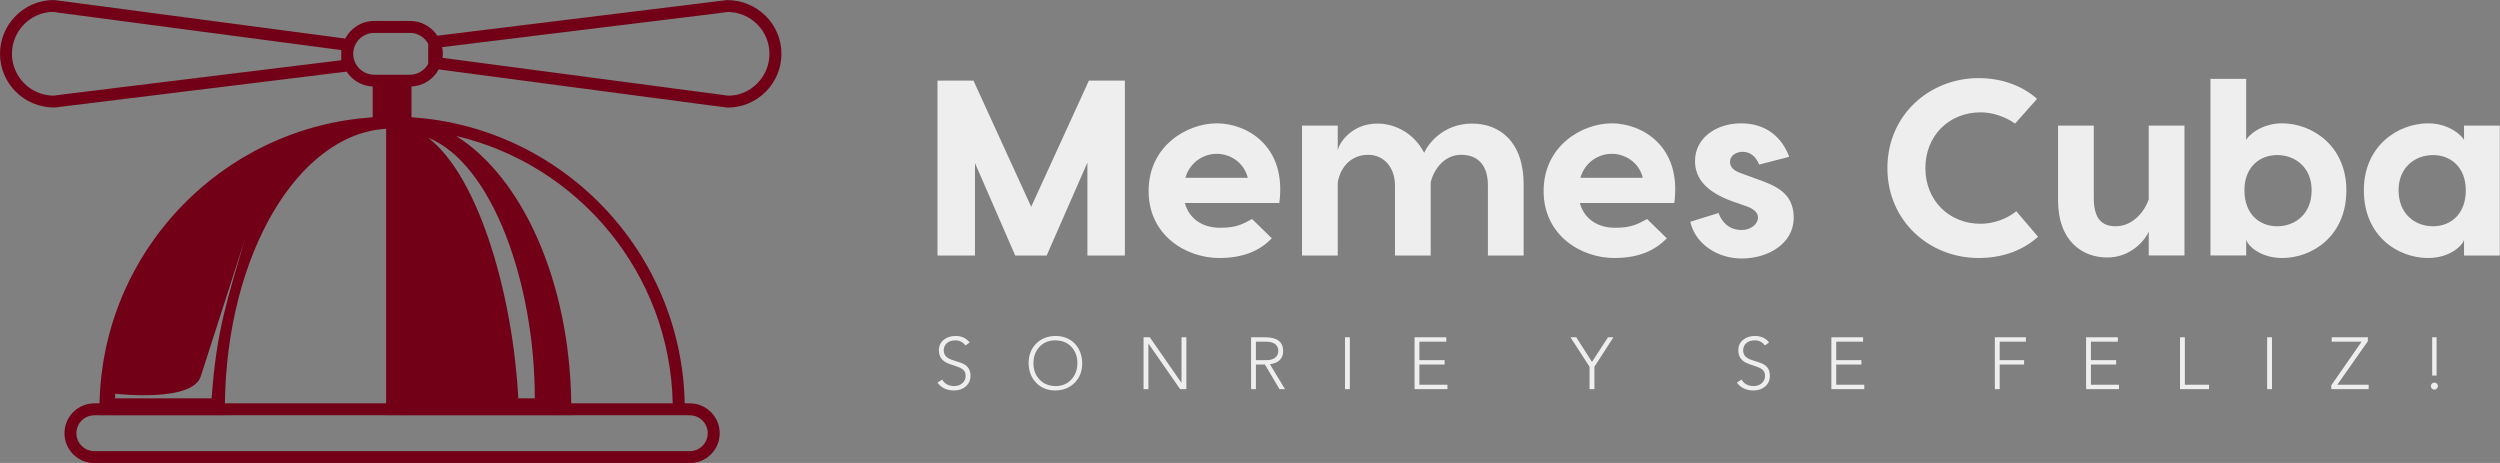 <svg version="1.0" xmlns="http://www.w3.org/2000/svg" width="320" height="59.258" viewBox="0 0 320 59.258" class="css-1j8o68f">

    <rect x="0" y="0" width="320" height="59.258" fill="#808080" stroke="none"/>

    <g id="SvgjsG1028" featurekey="4K7G0D-0"
        transform="matrix(1.203,0,0,1.203,-10.139,-27.559)"
        fill="#720017">
        <path xmlns="http://www.w3.org/2000/svg"
            d="M85.78,22.918c-0.004,0-0.006,0-0.01,0l-30.806,3.788c-0.627-0.944-1.697-1.568-2.912-1.568h-3.814  c-1.339,0-2.491,0.765-3.078,1.873l-29.643-3.927l-1.366-0.171c-3.155,0-5.721,2.566-5.721,5.721c0,3.152,2.561,5.716,5.792,5.716  c0.003,0,0.006,0,0.009,0l31.074-3.821c0.597,0.914,1.613,1.532,2.774,1.585v3.271c-0.114,0.007-0.225,0.022-0.338,0.03  c-0.353,0.027-0.704,0.056-1.054,0.095c-0.145,0.016-0.288,0.037-0.432,0.055c-0.36,0.045-0.719,0.092-1.075,0.149  c-0.12,0.019-0.237,0.043-0.356,0.064c-0.377,0.065-0.754,0.132-1.126,0.211c-0.076,0.016-0.15,0.036-0.226,0.052  c-2.231,0.489-4.373,1.219-6.398,2.159c-0.09,0.042-0.182,0.08-0.271,0.123c-0.312,0.148-0.617,0.306-0.923,0.465  c-0.129,0.067-0.259,0.13-0.387,0.199c-0.284,0.152-0.563,0.313-0.842,0.474c-0.144,0.083-0.289,0.163-0.431,0.248  c-0.265,0.158-0.525,0.324-0.784,0.49c-0.151,0.096-0.303,0.191-0.452,0.29c-0.25,0.166-0.495,0.337-0.74,0.51  c-0.152,0.107-0.305,0.214-0.455,0.324c-0.238,0.174-0.472,0.353-0.704,0.534c-0.15,0.116-0.3,0.232-0.447,0.351  c-0.228,0.184-0.453,0.372-0.676,0.562c-0.145,0.124-0.289,0.248-0.431,0.374c-0.219,0.194-0.434,0.391-0.648,0.59  c-0.139,0.13-0.277,0.262-0.414,0.394c-0.211,0.205-0.419,0.412-0.624,0.622c-0.131,0.134-0.26,0.27-0.388,0.407  c-0.203,0.216-0.404,0.434-0.601,0.656c-0.122,0.137-0.241,0.276-0.36,0.416c-0.197,0.229-0.391,0.46-0.581,0.695  c-0.11,0.136-0.217,0.275-0.324,0.413c-0.191,0.245-0.38,0.49-0.564,0.74c-0.097,0.133-0.191,0.268-0.286,0.402  c-0.186,0.263-0.372,0.526-0.55,0.795c-0.081,0.121-0.157,0.245-0.236,0.368c-0.185,0.287-0.369,0.575-0.545,0.869  c-0.059,0.098-0.114,0.199-0.171,0.298c-0.189,0.323-0.376,0.647-0.553,0.978c-0.024,0.045-0.046,0.092-0.07,0.137  c-1.092,2.06-1.961,4.256-2.572,6.556c-0.001,0.003-0.002,0.006-0.003,0.01c-0.111,0.419-0.21,0.842-0.304,1.267  c-0.014,0.062-0.029,0.123-0.043,0.184c-0.085,0.398-0.159,0.801-0.229,1.204c-0.016,0.091-0.034,0.181-0.049,0.272  c-0.063,0.388-0.116,0.779-0.165,1.171c-0.014,0.11-0.029,0.219-0.042,0.329c-0.044,0.383-0.077,0.769-0.107,1.156  c-0.009,0.121-0.02,0.243-0.028,0.364c-0.025,0.381-0.04,0.764-0.051,1.148c-0.002,0.08-0.009,0.158-0.011,0.238h-0.546  c-1.753,0-3.179,1.425-3.179,3.179s1.426,3.179,3.179,3.179h63.359c1.753,0,3.179-1.425,3.179-3.179s-1.425-3.179-3.179-3.179  h-0.545C80.952,49.633,68.215,36.44,52.21,35.386v-3.271c1.255-0.058,2.328-0.783,2.899-1.821l29.377,3.892l1.365,0.17  c3.155,0,5.721-2.566,5.721-5.721C91.572,25.483,89.01,22.918,85.78,22.918z M44.74,29.318l-29.475,3.619l-1.116,0.147  c-2.453,0-4.45-1.997-4.45-4.45s1.997-4.45,4.369-4.455l30.672,4.058V29.318z M34.476,48.408c-1.788,6.159-3.033,9.628-3.53,16.886  H20.672c0-0.166,0.009-0.329,0.012-0.493c0,0,8.427,1.002,9.143-1.97L34.476,48.408z M49.513,36.612v29.212H32.358  C32.558,49.998,40.118,37.17,49.513,36.612z M80.007,65.824H69.21c-0.162-12.983-5.207-24.036-12.254-28.451  C69.958,40.419,79.716,51.975,80.007,65.824z M65.333,65.294h-1.758c-0.529-10.446-4.015-23.436-9.591-27.733  C60.837,40.34,65.333,53.096,65.333,65.294z M69.22,67.1v-0.004h12.604c1.052,0,1.907,0.855,1.907,1.907s-0.855,1.907-1.907,1.907  H18.464c-1.052,0-1.907-0.855-1.907-1.907s0.855-1.907,1.907-1.907h0.534V67.1h13.35v-0.004h17.164V67.1H69.22z M53.988,29.707  c-0.38,0.683-1.101,1.152-1.937,1.152h-3.814c-1.227,0-2.225-0.998-2.225-2.225c0-1.227,0.998-2.225,2.225-2.225h3.814  c0.836,0,1.557,0.469,1.937,1.152V29.707z M85.931,33.089l-30.426-4.026c0.018-0.142,0.042-0.282,0.042-0.429  c0-0.243-0.026-0.481-0.073-0.71l29.261-3.592l1.115-0.148c2.453,0,4.45,1.997,4.45,4.45S88.304,33.084,85.931,33.089z">
        </path>
    </g>
    <g id="SvgjsG1029" featurekey="wPuqcM-0"
        transform="matrix(1.599,0,0,1.599,118.081,0.724)"
        fill="#eeeeee">
        <path
            d="M16.2 6 l0 14 l-3 0 l0 -7.44 l-3.26 7.44 l-2.52 0 l-3.22 -7.4 l0 7.4 l-3 0 l0 -14 l2.88 0 l4.62 10.1 l4.62 -10.1 l2.88 0 z M23.56 9.42 c2.36 0 5.62 1.78 5 6.38 l-7.56 0 c0.36 1.3 1.44 1.98 2.84 1.98 c1.3 0 1.8 -0.3 2.54 -0.7 l1.58 1.54 c-0.9 0.94 -2.18 1.58 -4.22 1.58 c-2.6 0 -5.64 -1.78 -5.64 -5.36 c0 -3.64 3.1 -5.42 5.46 -5.42 z M23.56 11.86 c-1.04 0 -2.14 0.64 -2.52 1.92 l5 0 c-0.32 -1.28 -1.46 -1.92 -2.48 -1.92 z M44 9.44 c2.16 0 4.12 1.4 4.12 4.88 l0 5.68 l-2.86 0 l0 -5.62 c0 -1.44 -0.66 -2.44 -2.14 -2.44 c-1.34 0 -2.18 1.14 -2.44 2.2 l0 5.86 l-2.86 0 l0 -5.62 c0 -1.44 -0.9 -2.44 -2.14 -2.44 c-1.4 0 -2.22 1 -2.44 2.2 l0 5.86 l-2.86 0 l0 -10.4 l2.86 0 l0 2 c0.06 -0.54 1.08 -2.16 3.16 -2.16 c1.48 0 2.96 0.8 3.76 2.34 c0.28 -0.66 1.48 -2.34 3.84 -2.34 z M55.18 9.42 c2.36 0 5.62 1.78 5 6.38 l-7.56 0 c0.36 1.3 1.44 1.98 2.84 1.98 c1.3 0 1.8 -0.3 2.54 -0.7 l1.58 1.54 c-0.9 0.94 -2.18 1.58 -4.22 1.58 c-2.6 0 -5.64 -1.78 -5.64 -5.36 c0 -3.64 3.1 -5.42 5.46 -5.42 z M55.18 11.86 c-1.04 0 -2.14 0.64 -2.52 1.92 l5 0 c-0.32 -1.28 -1.46 -1.92 -2.48 -1.92 z M66.98 12.72 c-0.32 -0.74 -0.78 -1.02 -1.34 -1.02 c-0.52 0 -1 0.32 -1 0.78 c0 0.44 0.28 0.72 0.84 0.92 l1.26 0.46 c1.52 0.54 3 1.1 3 3.12 c0 2.08 -2.06 3.26 -4.16 3.26 c-1.9 0 -3.7 -1.12 -4.12 -2.94 l2.26 -0.7 c0.26 0.7 0.82 1.36 1.86 1.36 c0.74 0 1.3 -0.48 1.3 -1 c0 -0.34 -0.24 -0.64 -0.86 -0.88 l-1.2 -0.42 c-2.04 -0.74 -2.98 -1.8 -2.98 -3.22 c0 -1.88 1.74 -3.02 3.68 -3.02 c1.96 0 3.26 1.06 3.86 2.68 z M89.3 18.5 c-1.24 1.12 -2.9 1.7 -4.76 1.7 c-3.92 0 -7.3 -2.94 -7.3 -7.2 s3.38 -7.2 7.3 -7.2 c1.84 0 3.48 0.6 4.68 1.66 l-1.76 1.98 c-0.74 -0.52 -1.74 -0.9 -2.76 -0.9 c-2.52 0 -4.42 1.86 -4.42 4.46 s1.9 4.46 4.42 4.46 c1.06 0 2.1 -0.4 2.86 -1 z M94.84 20.16 c-1.98 0 -3.94 -1.3 -3.94 -4.58 l0 -5.98 l2.86 0 l0 5.78 c0 1.7 0.66 2.28 1.76 2.28 c1.52 0 2.42 -1.44 2.64 -2.16 l0 -5.9 l2.86 0 l0 10.4 l-2.86 0 l0 -1.92 c-0.2 0.54 -1.32 2.08 -3.32 2.08 z M108.84 9.42 c2.38 0 5.14 1.78 5.14 5.36 c0 3.7 -2.76 5.42 -5.14 5.42 c-1.8 0 -2.82 -1.06 -2.88 -1.48 l0 1.28 l-2.86 0 l0 -10.4 l0 -3.74 l2.86 0 l0 4.9 c0.06 -0.22 1.08 -1.34 2.88 -1.34 z M108.44 17.66 c1.44 0 2.76 -0.98 2.76 -2.88 c0 -1.84 -1.32 -2.82 -2.76 -2.82 c-1.4 0 -2.62 0.96 -2.62 2.82 c0 1.92 1.22 2.88 2.62 2.88 z M123.4 9.6 l2.86 0 l0 10.4 l-2.86 0 l0 -1.28 c-0.06 0.42 -1.08 1.48 -2.88 1.48 c-2.38 0 -5.14 -1.72 -5.14 -5.42 c0 -3.58 2.76 -5.36 5.14 -5.36 c1.8 0 2.82 1.12 2.88 1.34 l0 -1.16 z M120.92 17.66 c1.4 0 2.62 -0.96 2.62 -2.88 c0 -1.86 -1.22 -2.82 -2.62 -2.82 c-1.44 0 -2.76 0.98 -2.76 2.82 c0 1.9 1.32 2.88 2.76 2.88 z">
        </path>
    </g>
    <g id="SvgjsG1030" featurekey="Li3fkV-0"
        transform="matrix(0.469,0,0,0.469,119.503,40.431)"
        fill="#eeeeee">
        <path
            d="M5.98 5.48 q2.46 0 3.86 1.78 l-1.14 0.82 q-1.04 -1.4 -2.76 -1.4 q-1.4 0 -2.27 0.72 t-0.91 1.96 q0 1.08 0.66 1.75 t2.3 1.13 q2.16 0.64 2.88 1.13 t1.09 1.21 t0.37 1.8 q0 1.72 -1.23 2.83 t-3.17 1.15 q-3.06 0 -4.6 -2.14 l1.26 -0.84 q1.06 1.76 3.24 1.78 q1.42 0 2.3 -0.79 t0.88 -1.99 q0 -0.7 -0.25 -1.15 t-0.76 -0.78 t-1.3 -0.6 t-1.85 -0.63 q-1.6 -0.52 -2.37 -1.46 t-0.77 -2.4 q0 -1.72 1.29 -2.8 t3.25 -1.08 z M27.24 12.92 q0 2.7 1.66 4.45 t4.34 1.79 q2.7 0 4.34 -1.77 t1.66 -4.47 q0 -2.74 -1.64 -4.47 t-4.38 -1.77 q-2.68 0 -4.32 1.76 t-1.66 4.48 z M33.24 5.48 q2.16 0 3.82 0.95 t2.57 2.66 t0.93 3.83 q0 3.26 -2.06 5.33 t-5.26 2.11 q-3.22 0 -5.24 -2.09 t-2.08 -5.35 q0.02 -3.26 2.04 -5.32 t5.28 -2.12 z M58.999 5.84 l8.62 12.4 l0.04 0 l0 -12.4 l1.32 0 l0 14.16 l-1.7 0 l-8.62 -12.4 l-0.04 0 l0 12.4 l-1.32 0 l0 -14.16 l1.7 0 z M90.858 12.08 q1.54 0 2.38 -0.69 t0.84 -1.83 t-0.82 -1.82 t-2.44 -0.7 l-2.86 0 l0 5.04 l2.9 0 z M90.459 5.84 q4.9 0 4.94 3.72 q0 3.14 -3.62 3.64 l4.12 6.8 l-1.5 0 l-3.98 -6.72 l-2.46 0 l0 6.72 l-1.32 0 l0 -14.16 l3.82 0 z M113.598 5.84 l0 14.16 l-1.32 0 l0 -14.16 l1.32 0 z M139.917 5.84 l0 1.2 l-7.34 0 l0 5.04 l6.88 0 l0 1.2 l-6.88 0 l0 5.52 l7.66 0 l0 1.2 l-8.98 0 l0 -14.16 l8.66 0 z M175.397 5.84 l4.28 6.72 l4.38 -6.72 l1.48 0 l-5.2 8.06 l0 6.1 l-1.32 0 l0 -6.1 l-5.2 -8.06 l1.58 0 z M224.155 5.48 q2.46 0 3.86 1.78 l-1.14 0.82 q-1.04 -1.4 -2.76 -1.4 q-1.4 0 -2.27 0.72 t-0.91 1.96 q0 1.08 0.66 1.75 t2.3 1.13 q2.16 0.64 2.88 1.13 t1.09 1.21 t0.37 1.8 q0 1.72 -1.23 2.83 t-3.17 1.15 q-3.06 0 -4.6 -2.14 l1.26 -0.84 q1.06 1.76 3.24 1.78 q1.42 0 2.3 -0.79 t0.88 -1.99 q0 -0.7 -0.25 -1.15 t-0.76 -0.78 t-1.3 -0.6 t-1.85 -0.63 q-1.6 -0.52 -2.37 -1.46 t-0.77 -2.4 q0 -1.72 1.29 -2.8 t3.25 -1.08 z M253.675 5.84 l0 1.2 l-7.34 0 l0 5.04 l6.88 0 l0 1.2 l-6.88 0 l0 5.52 l7.66 0 l0 1.2 l-8.98 0 l0 -14.16 l8.66 0 z M298.114 5.84 l0 1.2 l-7.16 0 l0 5.04 l6.66 0 l0 1.2 l-6.66 0 l0 6.72 l-1.32 0 l0 -14.16 l8.48 0 z M323.193 5.84 l0 1.2 l-7.34 0 l0 5.04 l6.88 0 l0 1.2 l-6.88 0 l0 5.52 l7.66 0 l0 1.2 l-8.98 0 l0 -14.16 l8.66 0 z M341.493 5.84 l0 12.96 l6.6 0 l0 1.2 l-7.92 0 l0 -14.16 l1.32 0 z M365.272 5.84 l0 14.16 l-1.32 0 l0 -14.16 l1.32 0 z M391.432 5.84 l0 1.08 l-8.34 11.88 l8.56 0 l0 1.2 l-10.2 0 l0 -1.04 l8.28 -11.92 l-8.16 0 l0 -1.2 l9.86 0 z M409.591 18.2 q0.4 0 0.68 0.28 t0.28 0.68 t-0.28 0.68 t-0.68 0.28 t-0.68 -0.28 t-0.28 -0.68 t0.28 -0.68 t0.68 -0.28 z M408.991 5.84 l1.2 0 l0 10.44 l-1.2 0 l0 -10.44 z">
        </path>
    </g>
</svg>